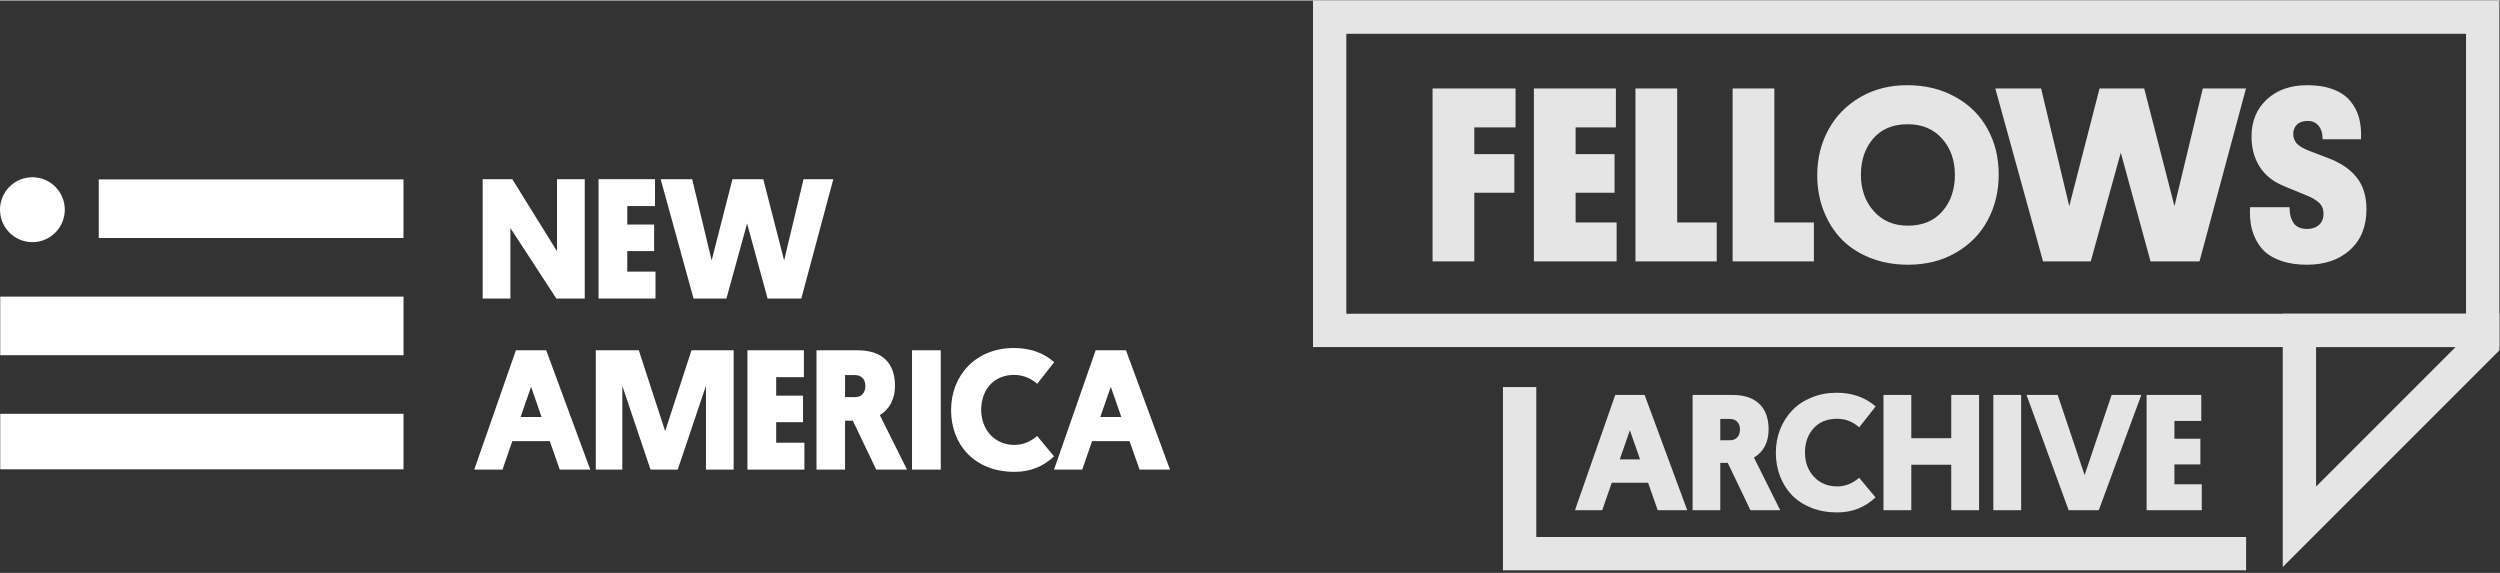 <?xml version="1.0" encoding="UTF-8"?> <svg xmlns="http://www.w3.org/2000/svg" width="375" height="86" viewBox="0 0 297 68" fill="none"><rect x="0" y="0" width="297" height="68" fill="#333333" stroke="none"/><path d="M60.635 27.029V35.408H57.343V21.23H60.859L66.174 29.794V21.23H69.467V35.408H66.093L60.632 27.029H60.635Z" fill="white"></path><path d="M71.106 35.408V21.23H77.812V24.424H74.52V26.618H77.71V29.773H74.52V32.212H77.873V35.408H71.106Z" fill="white"></path><path d="M88.754 26.495L86.3 35.408H82.394L78.487 21.23H82.231L84.542 30.882L87.017 21.23H90.678L93.153 30.882L95.461 21.23H98.998L95.196 35.408H91.188L88.754 26.495Z" fill="white"></path><path d="M65.318 52.351H60.862L59.694 55.732H56.341L61.29 41.554H64.888L70.121 55.732H66.5L65.316 52.351H65.318ZM61.843 49.484H64.337L63.092 45.897L61.846 49.484H61.843Z" fill="white"></path><path d="M80.513 55.735H77.282L73.929 45.777V55.735H70.779V41.557H75.891L79.02 51.164L82.149 41.557H87.159V55.735H83.867V45.777L80.513 55.735Z" fill="white"></path><path d="M88.795 55.735V41.557H95.502V44.753H92.21V46.947H95.4V50.1H92.21V52.538H95.563V55.735H88.795Z" fill="white"></path><path d="M104.523 49.26L107.754 55.735H104.095L101.315 49.916H100.395V55.735H97.001V41.557H101.868C104.834 41.557 106.325 43.094 106.325 45.777C106.325 47.355 105.67 48.562 104.526 49.26H104.523ZM100.392 44.505V47.127H101.58C102.357 47.127 102.805 46.594 102.805 45.795C102.805 44.995 102.334 44.505 101.58 44.505H100.392Z" fill="white"></path><path d="M111.762 55.735H108.348V41.557H111.762V55.735Z" fill="white"></path><path d="M125.217 54.157C124.009 55.303 122.498 56 120.513 56C115.808 56 112.988 52.803 112.988 48.665C112.988 44.526 115.931 41.288 120.451 41.288C122.6 41.288 124.113 41.985 125.237 42.968L123.214 45.55C122.702 45.077 121.761 44.482 120.492 44.482C117.977 44.482 116.565 46.325 116.565 48.641C116.565 50.957 118.14 52.8 120.513 52.8C121.697 52.8 122.597 52.267 123.211 51.736L125.214 54.154L125.217 54.157Z" fill="white"></path><path d="M134.194 52.351H129.737L128.57 55.732H125.217L130.165 41.554H133.763L138.997 55.732H135.379L134.191 52.351H134.194ZM130.718 49.484H133.213L131.964 45.897L130.716 49.484H130.718Z" fill="white"></path><path d="M47.937 49.105H0.029V55.7H47.937V49.105Z" fill="white"></path><path d="M47.937 35.181H0.029V42.143H47.937V35.181Z" fill="white"></path><path d="M47.934 21.257H11.731V28.219H47.934V21.257Z" fill="white"></path><path d="M3.848 28.712C5.973 28.712 7.697 26.988 7.697 24.856C7.697 22.724 5.973 21 3.848 21C1.723 21 0 22.727 0 24.856C0 26.985 1.723 28.712 3.848 28.712Z" fill="white"></path><path d="M273.171 39.194H294.946V40.75L273.171 62.524V39.194Z" stroke="#E5E5E5" stroke-width="3.959"></path><path d="M187.106 60.559L191.891 46.863H195.38L200.445 60.559H196.936L195.795 57.292H191.475L190.344 60.559H187.106ZM192.432 54.518H194.839L193.63 51.058L192.432 54.518ZM201.082 60.559V46.863H205.79C207.207 46.863 208.28 47.218 209.008 47.926C209.743 48.629 210.11 49.634 210.11 50.942C210.11 52.476 209.53 53.597 208.37 54.306L211.492 60.559H207.955L205.258 54.934H204.369V60.559H201.082ZM204.369 52.247H205.519C205.893 52.247 206.183 52.131 206.389 51.899C206.601 51.667 206.708 51.354 206.708 50.961C206.708 50.581 206.601 50.278 206.389 50.053C206.176 49.827 205.886 49.715 205.519 49.715H204.369V52.247ZM210.97 53.726C210.97 52.74 211.141 51.812 211.483 50.942C211.831 50.072 212.314 49.318 212.932 48.68C213.551 48.036 214.315 47.53 215.223 47.163C216.132 46.789 217.121 46.602 218.19 46.602C220.033 46.602 221.58 47.143 222.83 48.226L220.868 50.72C220.127 50.037 219.25 49.695 218.239 49.695C217.06 49.695 216.128 50.075 215.445 50.836C214.769 51.59 214.431 52.547 214.431 53.706C214.431 54.853 214.785 55.81 215.494 56.577C216.203 57.344 217.124 57.727 218.258 57.727C219.212 57.727 220.082 57.386 220.868 56.703L222.811 59.032C221.554 60.224 220.037 60.82 218.258 60.82C217.143 60.82 216.125 60.64 215.204 60.279C214.282 59.912 213.512 59.412 212.894 58.781C212.282 58.143 211.808 57.392 211.473 56.529C211.138 55.659 210.97 54.724 210.97 53.726ZM223.758 60.559V46.863H227.063V52.005H231.809V46.863H235.115V60.559H231.809V55.156H227.063V60.559H223.758ZM236.806 60.559V46.863H240.112V60.559H236.806ZM240.75 46.863H244.452L247.651 56.384L250.86 46.863H254.388L249.333 60.559H245.757L240.75 46.863ZM255.016 60.559V46.863H261.511V49.947H258.322V52.063H261.405V55.117H258.322V57.476H261.569V60.559H255.016Z" fill="#E5E5E5"></path><rect x="157.964" y="1.98" width="136.981" height="37.215" stroke="#E5E5E5" stroke-width="3.959"></rect><path d="M170.189 31V10.456H180.048V15.081H175.147V18.256H179.903V22.837H175.147V31H170.189ZM182.226 31V10.456H191.969V15.081H187.184V18.256H191.809V22.837H187.184V26.375H192.056V31H182.226ZM194.292 31V10.456H199.25V26.375H203.948V31H194.292ZM205.836 31V10.456H210.795V26.375H215.492V31H205.836ZM215.887 20.75C215.887 18.768 216.332 16.966 217.221 15.342C218.11 13.718 219.371 12.432 221.005 11.485C222.638 10.538 224.484 10.065 226.543 10.065C228.728 10.065 230.651 10.533 232.313 11.471C233.986 12.399 235.257 13.665 236.127 15.269C237.006 16.864 237.446 18.662 237.446 20.663C237.446 22.663 237.011 24.476 236.141 26.1C235.281 27.714 234.024 28.999 232.371 29.956C230.728 30.913 228.834 31.392 226.688 31.392C225.045 31.392 223.542 31.121 222.179 30.579C220.816 30.038 219.676 29.294 218.758 28.347C217.849 27.39 217.143 26.264 216.641 24.969C216.138 23.664 215.887 22.258 215.887 20.75ZM221.077 20.721C221.077 22.451 221.59 23.891 222.614 25.041C223.639 26.182 224.987 26.752 226.659 26.752C228.409 26.752 229.776 26.182 230.762 25.041C231.748 23.901 232.241 22.46 232.241 20.721C232.241 18.991 231.734 17.555 230.719 16.415C229.713 15.274 228.351 14.704 226.63 14.704C224.881 14.704 223.518 15.269 222.542 16.4C221.565 17.531 221.077 18.971 221.077 20.721ZM237.043 10.456H242.48L245.829 24.432L249.425 10.456H254.731L258.327 24.432L261.69 10.456H266.823L261.299 31H255.485L251.948 18.082L248.381 31H242.712L237.043 10.456ZM267.305 24.563H272.002C272.002 24.621 272.002 24.679 272.002 24.737C272.012 25.394 272.162 25.95 272.452 26.404C272.78 26.897 273.322 27.143 274.076 27.143C274.655 27.143 275.124 26.989 275.482 26.68C275.849 26.36 276.033 25.911 276.033 25.331C276.033 24.79 275.854 24.355 275.496 24.026C275.139 23.688 274.597 23.379 273.873 23.098C272.181 22.422 271.108 21.968 270.654 21.736C269.629 21.204 268.842 20.455 268.291 19.488C267.749 18.522 267.479 17.41 267.479 16.154C267.479 14.346 268.083 12.882 269.291 11.761C270.509 10.63 272.113 10.065 274.105 10.065C275.284 10.065 276.303 10.229 277.164 10.557C278.024 10.876 278.7 11.331 279.193 11.92C279.686 12.5 280.039 13.172 280.252 13.935C280.416 14.554 280.498 15.231 280.498 15.965C280.498 16.139 280.493 16.313 280.484 16.487H275.917C275.917 16.448 275.917 16.41 275.917 16.371C275.917 15.762 275.767 15.274 275.467 14.907C275.148 14.501 274.704 14.303 274.134 14.312C273.592 14.312 273.172 14.457 272.872 14.747C272.582 15.037 272.437 15.409 272.437 15.864C272.437 16.299 272.577 16.676 272.858 16.995C273.148 17.304 273.631 17.589 274.307 17.85L276.903 18.85C278.295 19.421 279.348 20.184 280.063 21.141C280.779 22.098 281.136 23.316 281.136 24.795C281.136 26.844 280.484 28.458 279.179 29.637C277.884 30.807 276.183 31.392 274.076 31.392C272.945 31.392 271.954 31.251 271.103 30.971C270.253 30.681 269.581 30.314 269.088 29.869C268.605 29.415 268.218 28.878 267.928 28.26C267.638 27.632 267.455 27.023 267.377 26.433C267.319 26.037 267.29 25.621 267.29 25.186C267.29 24.983 267.295 24.775 267.305 24.563Z" fill="#E5E5E5"></path><path d="M266.837 65.719C266.837 65.719 214.235 65.719 180.531 65.719L180.531 45.924" stroke="#E5E5E5" stroke-width="3.959"></path></svg> 